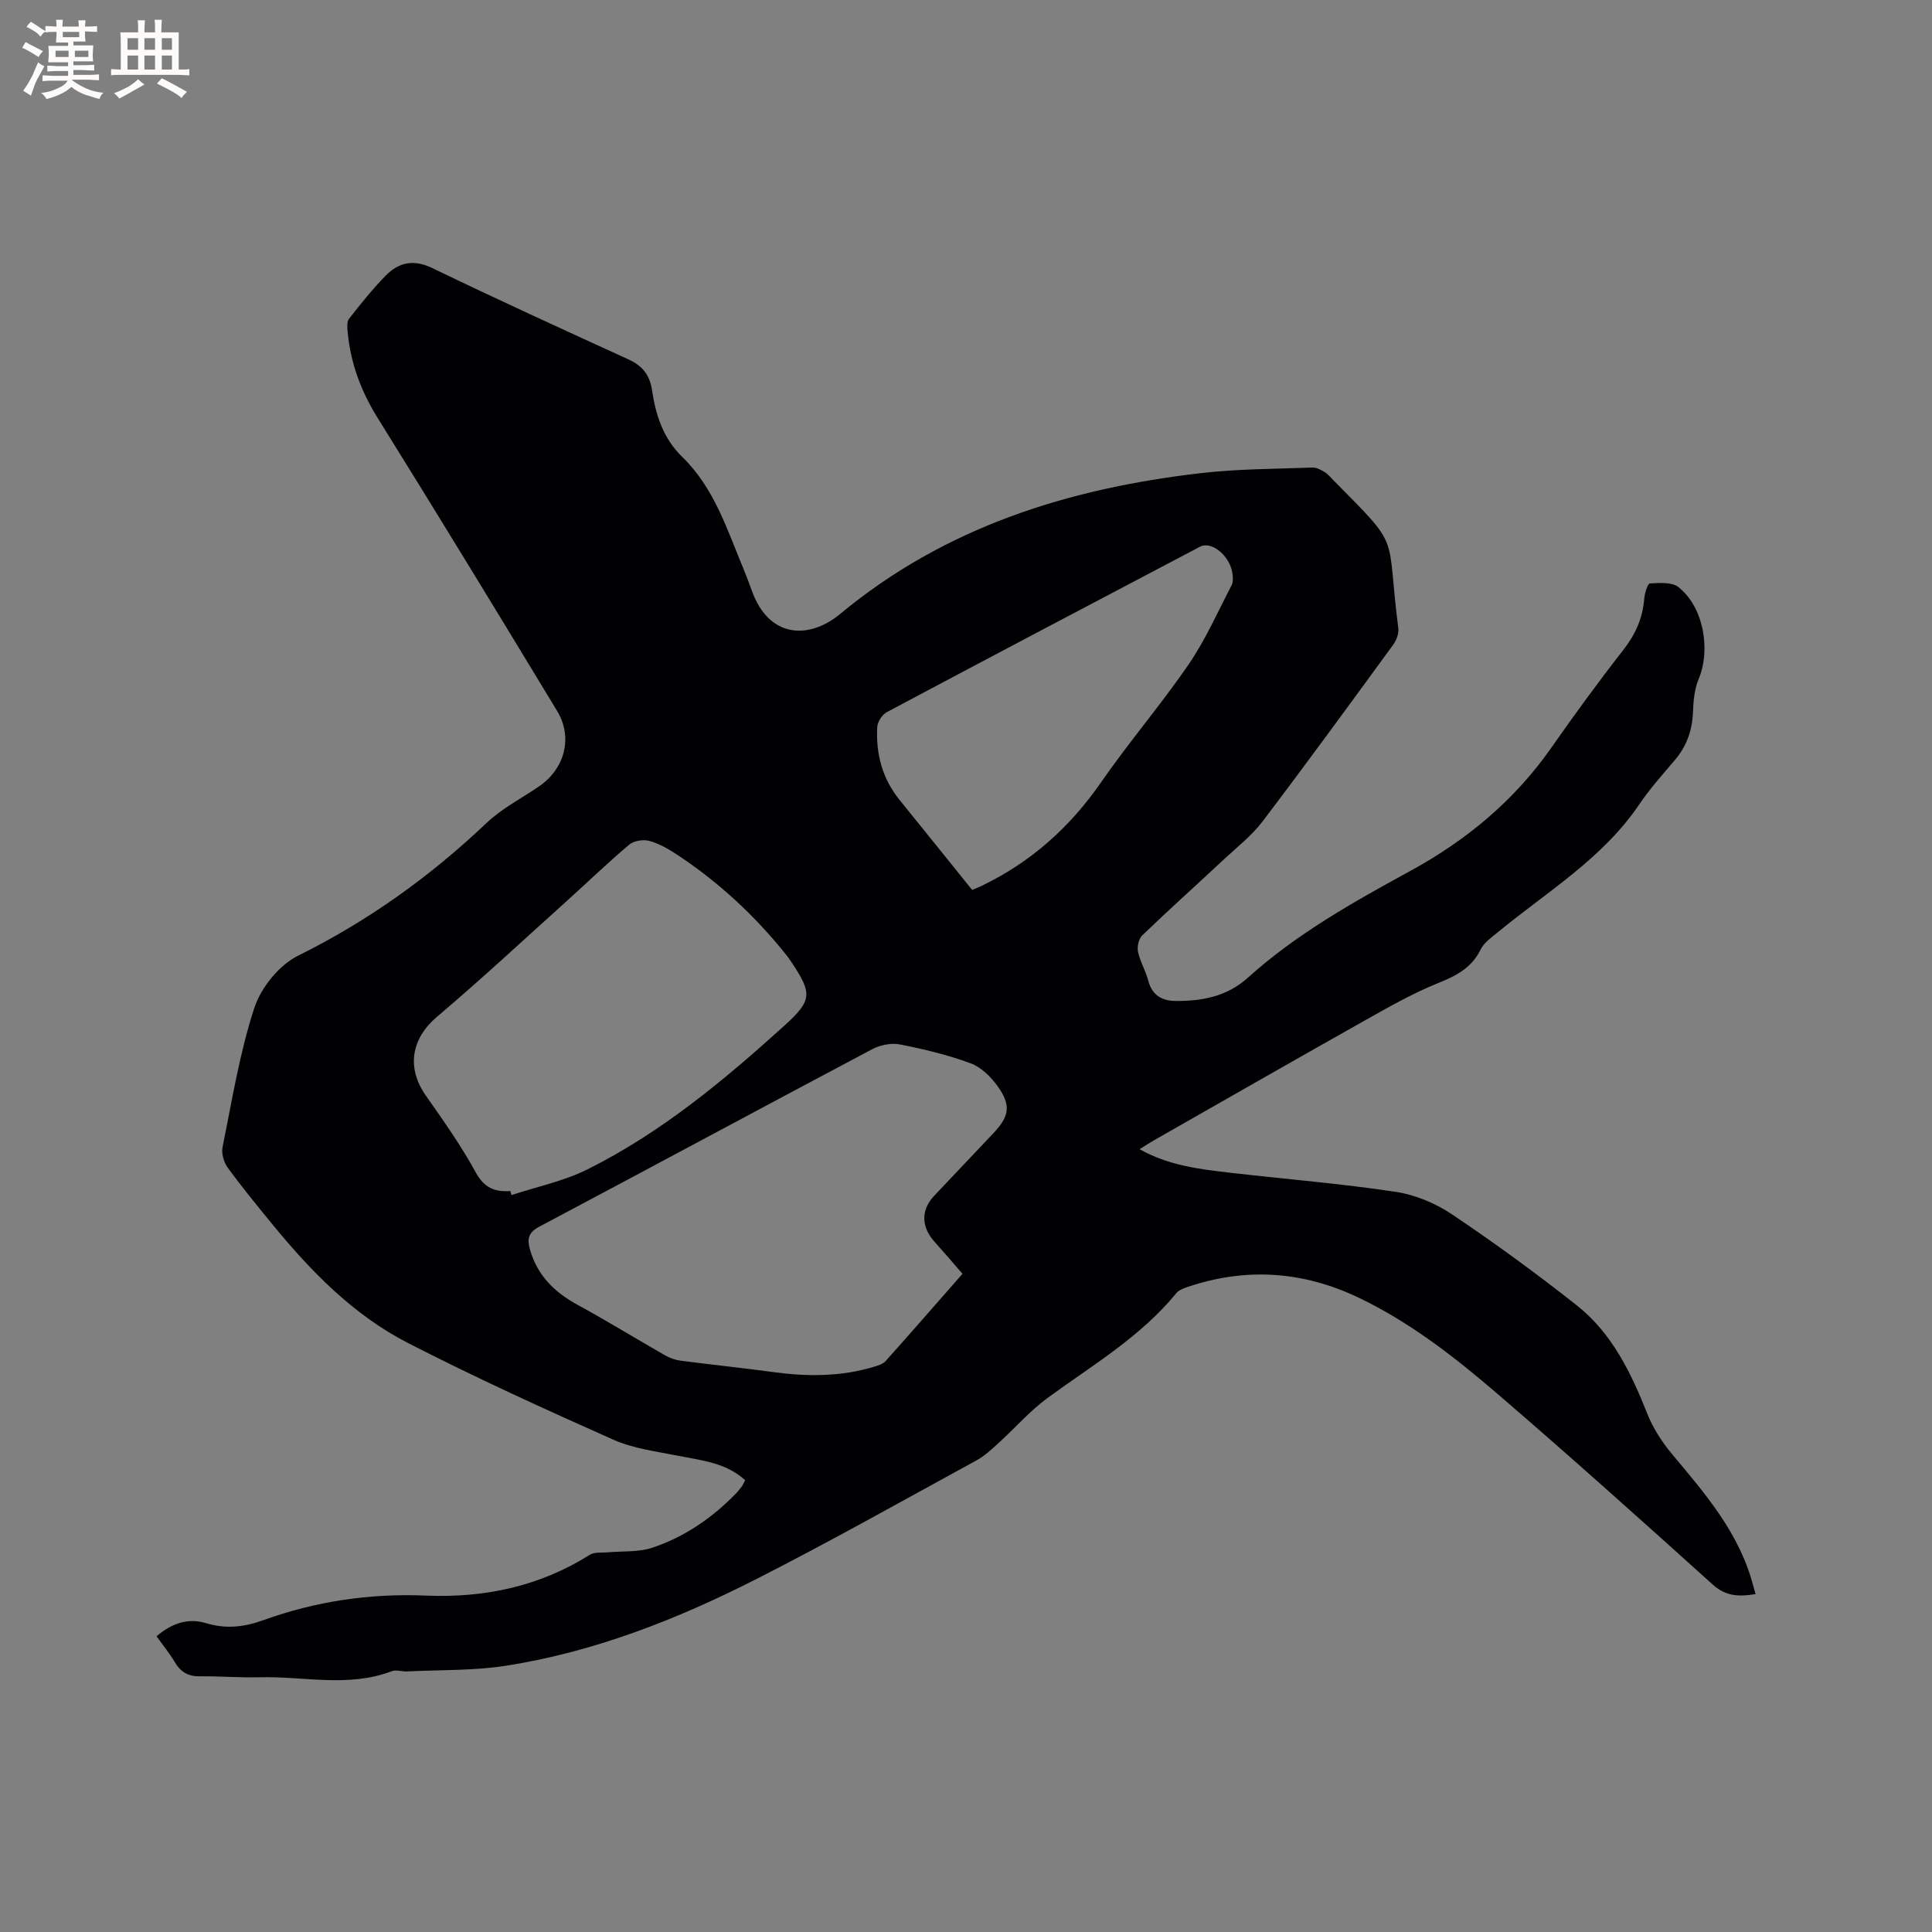 <svg enable-background="new 0 0 400 400" viewBox="0 0 400 400" xmlns="http://www.w3.org/2000/svg"><rect x="0" y="0" width="400" height="400" fill="#808080" stroke="none"/><path d="m154.28 306.46c-3.99-3.64-8.98-4.08-13.83-5.05-4.55-.91-9.32-1.49-13.5-3.35-14.31-6.37-28.58-12.87-42.51-20.02-11.28-5.79-20.07-14.82-28.05-24.57-3.16-3.85-6.32-7.71-9.25-11.73-.81-1.11-1.33-2.94-1.06-4.25 1.96-9.65 3.52-19.46 6.56-28.77 1.38-4.22 5.12-8.89 9.05-10.84 14.5-7.19 27.35-16.39 39.04-27.49 3.18-3.02 7.27-5.1 10.93-7.62 5.28-3.65 6.99-10.1 3.69-15.57-12.29-20.29-24.63-40.55-37.17-60.68-3.45-5.55-5.61-11.35-6.2-17.79-.08-.91-.2-2.12.28-2.73 2.41-3.08 4.87-6.15 7.6-8.94 2.72-2.77 5.78-3.43 9.68-1.54 13.43 6.49 27.01 12.69 40.58 18.89 2.86 1.31 4.4 3.19 4.87 6.35.77 5.16 2.3 10 6.28 13.86 6.6 6.39 9.27 15.04 12.69 23.23.61 1.46 1.16 2.96 1.7 4.45 3.57 9.93 11.9 10.11 18.29 4.81 21.75-18.04 47.25-25.97 74.64-29.15 7.67-.89 15.44-.87 23.17-1.16.82-.03 1.74.48 2.49.94.71.44 1.26 1.12 1.86 1.73 14.3 14.48 10.77 10.3 13.4 30.62.14 1.09-.41 2.5-1.09 3.43-8.94 12.24-17.87 24.49-27.03 36.56-2.21 2.92-5.21 5.25-7.92 7.78-5.66 5.28-11.42 10.45-17 15.82-.73.71-1.08 2.35-.85 3.4.44 2.05 1.59 3.93 2.12 5.97.77 2.99 2.86 4.16 5.58 4.19 5.5.05 10.72-.92 15.03-4.81 10.08-9.09 21.81-15.65 33.64-22.11 11.58-6.32 21.54-14.57 29.18-25.49 4.8-6.86 9.73-13.63 14.89-20.23 2.52-3.22 4.04-6.58 4.36-10.62.09-1.14.71-3.17 1.16-3.19 2-.1 4.59-.31 5.95.78 5.2 4.14 6.71 12.94 4.14 19.07-.87 2.07-1.07 4.51-1.16 6.8-.15 3.76-1.28 7.01-3.72 9.89-2.53 2.99-5.18 5.93-7.37 9.17-7.61 11.27-19.15 18.13-29.33 26.52-1.29 1.06-2.83 2.13-3.53 3.55-1.88 3.82-5.02 5.44-8.82 6.97-5.46 2.2-10.63 5.19-15.79 8.09-14.4 8.1-28.74 16.32-43.09 24.49-.89.51-1.75 1.08-2.92 1.81 6.14 3.44 12.55 4.15 18.92 4.89 11.36 1.31 22.77 2.23 34.07 3.93 4.05.61 8.26 2.36 11.68 4.66 8.86 5.95 17.51 12.26 25.88 18.88 7.26 5.75 11.19 13.91 14.56 22.39 1.18 2.98 3.01 5.83 5.07 8.3 6.95 8.31 14.05 16.48 16.86 27.33.13.49.28.98.49 1.73-3.35.54-6.09.53-8.84-1.95-14.72-13.27-29.47-26.5-44.49-39.42-8.91-7.66-18.21-14.93-28.93-20.04-11.53-5.49-23.38-6.27-35.5-2.12-.77.27-1.67.62-2.16 1.22-7.38 9.02-17.3 14.87-26.53 21.6-3.8 2.77-6.95 6.42-10.46 9.6-1.39 1.26-2.82 2.58-4.45 3.46-15.14 8.26-30.18 16.74-45.56 24.56-16.37 8.32-33.45 15.04-51.71 17.91-6.75 1.06-13.7.85-20.56 1.19-1.05.05-2.24-.39-3.16-.05-9 3.44-18.26 1.02-27.39 1.26-4.13.11-8.26-.25-12.4-.2-2.39.03-3.94-.9-5.13-2.92-1.07-1.81-2.43-3.46-3.79-5.37 3.06-2.59 6.39-3.88 10.22-2.72 4.06 1.24 7.88.84 11.8-.58 10.89-3.94 22.16-5.61 33.72-5.12 12.18.51 23.57-1.9 33.99-8.46.93-.59 2.38-.38 3.6-.49 3.1-.29 6.39 0 9.27-.95 6.62-2.19 12.31-6.09 17.21-11.08.52-.53.98-1.11 1.43-1.7.22-.35.37-.74.63-1.21zm44.99-42.73c-1.19-1.39-2.16-2.52-3.13-3.63-.97-1.12-1.99-2.2-2.94-3.34-2.52-3.03-2.43-6.39.21-9.18 4.08-4.31 8.15-8.62 12.23-12.93 3.31-3.5 3.75-5.74.97-9.67-1.4-1.99-3.45-4.02-5.65-4.83-4.72-1.75-9.69-2.94-14.64-3.91-1.79-.35-4.08.11-5.73.98-23.01 12.19-45.92 24.55-68.92 36.74-2.33 1.24-2.57 2.6-1.93 4.8 1.54 5.35 5.09 8.8 9.87 11.41 6.12 3.33 12.05 6.99 18.11 10.45.96.55 2.09.95 3.19 1.09 6.4.84 12.82 1.5 19.22 2.37 7 .95 13.93.97 20.76-1.09.88-.26 1.91-.57 2.48-1.21 5.29-5.91 10.5-11.9 15.9-18.05zm-93.62-17.14c.09.28.18.56.26.84 5.28-1.75 10.85-2.89 15.77-5.35 15.2-7.59 28.17-18.37 40.68-29.7 5.83-5.28 5.85-6.67 1.46-13.24-.35-.53-.72-1.05-1.12-1.55-6.48-8.08-14-15.04-22.65-20.73-1.75-1.15-3.67-2.24-5.67-2.77-1.24-.33-3.16-.01-4.12.79-4.45 3.76-8.65 7.82-12.98 11.72-8.89 8-17.65 16.16-26.78 23.89-5.32 4.5-6.41 10.51-2.34 16.33 3.63 5.18 7.32 10.38 10.34 15.92 1.77 3.22 3.96 4.07 7.15 3.85zm95.62-62.34c.12-.05 1.09-.42 2.02-.87 10.16-4.89 18.21-12.09 24.65-21.38 5.78-8.35 12.43-16.09 18.17-24.47 3.49-5.1 6.02-10.87 8.89-16.38.35-.68.27-1.68.15-2.5-.54-3.62-4.33-6.71-6.7-5.46-21.63 11.38-43.26 22.76-64.84 34.25-.97.52-1.94 2.02-1.99 3.12-.29 5.55 1.06 10.68 4.66 15.1 4.91 6.04 9.77 12.12 14.99 18.59z" fill="#010103"/><g fill="#fcfbfa"><path d="m6.8 9.5c.6.3 1.3.7 2.1 1.1-.4.4-.7.8-.9 1.2-.7-.4-1.3-.8-1.8-1.1s-1.1-.6-1.6-.8c.2-.4.5-.8.7-1.2.4.2.8.5 1.5.8zm.9 6.9c-.3.6-.5 1.1-.7 1.7s-.4 1.1-.6 1.7c-.6-.4-1.1-.7-1.6-1 .7-1 1.2-1.8 1.5-2.4.3-.5.6-1.1.8-1.7.3-.6.5-1.2.8-1.8.3.3.8.6 1.3.8-.7 1.3-1.2 2.2-1.5 2.7zm.1-11c.4.3 1 .7 1.7 1.1-.5.2-.8.6-1.1 1.1-.5-.6-1-1-1.4-1.2s-.9-.6-1.5-.8c.2-.4.5-.7.9-1.1.5.3.9.6 1.4.9zm10.5 13.1c1 .4 2 .6 3.1.7-.4.4-.7.8-.8 1.3-.9-.2-1.9-.6-3-.9-1-.4-2-.9-2.8-1.6-.5.4-1.1.9-1.9 1.3s-1.9.9-3.3 1.2c-.1-.3-.5-.8-1.1-1.3 1 0 2.1-.3 3.2-.8 1.2-.5 1.9-1 2.3-1.7h-3.2c-.4 0-1 0-2 .1v-1.2c1 0 1.7.1 2 .1h3.3v-1h-2.3c-.2 0-.9 0-2 .1v-1.2c1.2 0 1.9.1 2 .1h2.3v-.8h-4.1c0-.7.1-1.2.1-1.6 0-.5 0-1.1-.1-1.8h4.1v-.7h-2.5c0-.6.1-1.1.1-1.6v-.6h-.5c-.4 0-1 0-1.8.1v-1.3c1.2 0 1.9.1 2.1.1h.2c0-.3 0-.8-.1-1.4h1.4c0 .6-.1 1-.1 1.4h3.4c0-.4 0-.8-.1-1.3h1.5c0 .4-.1.9-.1 1.3.7 0 1.5 0 2.5-.1v1.2c-1 0-1.8-.1-2.5-.1v.6c0 .3 0 .8.1 1.5h-2.5v.8h4.1c0 .7-.1 1.3-.1 1.8s0 1 .1 1.5h-4.1v.8h1.4c.8 0 1.8 0 2.9-.1v1.2c-1 0-1.9-.1-2.8-.1h-1.5v1h3.2c.3 0 1 0 2.1-.1v1.2c-1.1 0-1.8-.1-2.1-.1h-3.4l-.1.1c1.4 1 2.4 1.5 3.4 1.9zm-4.1-6.7v-1.3h-2.7v1.3zm2.2-4.1v-1.1h-3.4v1.1zm1.9 4.1v-1.3h-2.8v1.3z"/><path d="m37 6.7v2.3 5.4c1 0 1.8 0 2.2-.1v1.3c-.6 0-1.5-.1-2.5-.1h-11.9c-.7 0-1.3 0-1.8.1v-1.3c.5 0 1.1.1 2 .1v-5.2c0-1 0-1.8-.1-2.5h3.7c0-1.3 0-2.1-.1-2.5h1.5c0 .4-.1 1.3-.1 2.5h2.2c0-1.2 0-2.1-.1-2.6h1.5c0 .4-.1 1.3-.1 2.6zm-12.3 13.7c-.3-.4-.7-.8-1.1-1.1 1.1-.4 2.1-.9 2.9-1.3.8-.5 1.5-1 2.1-1.6.4.4.9.8 1.3 1.1-2.5 1.4-4.2 2.4-5.2 2.9zm3.9-10.1v-2.4h-2.2v2.4zm0 4.1v-2.9h-2.2v2.9zm3.5-4.1v-2.4h-2.2v2.4zm0 4.1v-2.9h-2.2v2.9zm.4 2.9 1-1.1c.6.3 1.4.7 2.5 1.3s2 1.1 2.7 1.5c-.4.4-.8.8-1.1 1.3-.8-.8-2.5-1.7-5.1-3zm3.1-7v-2.4h-2.1v2.4zm0 4.1v-2.9h-2.1v2.9z"/></g></svg>